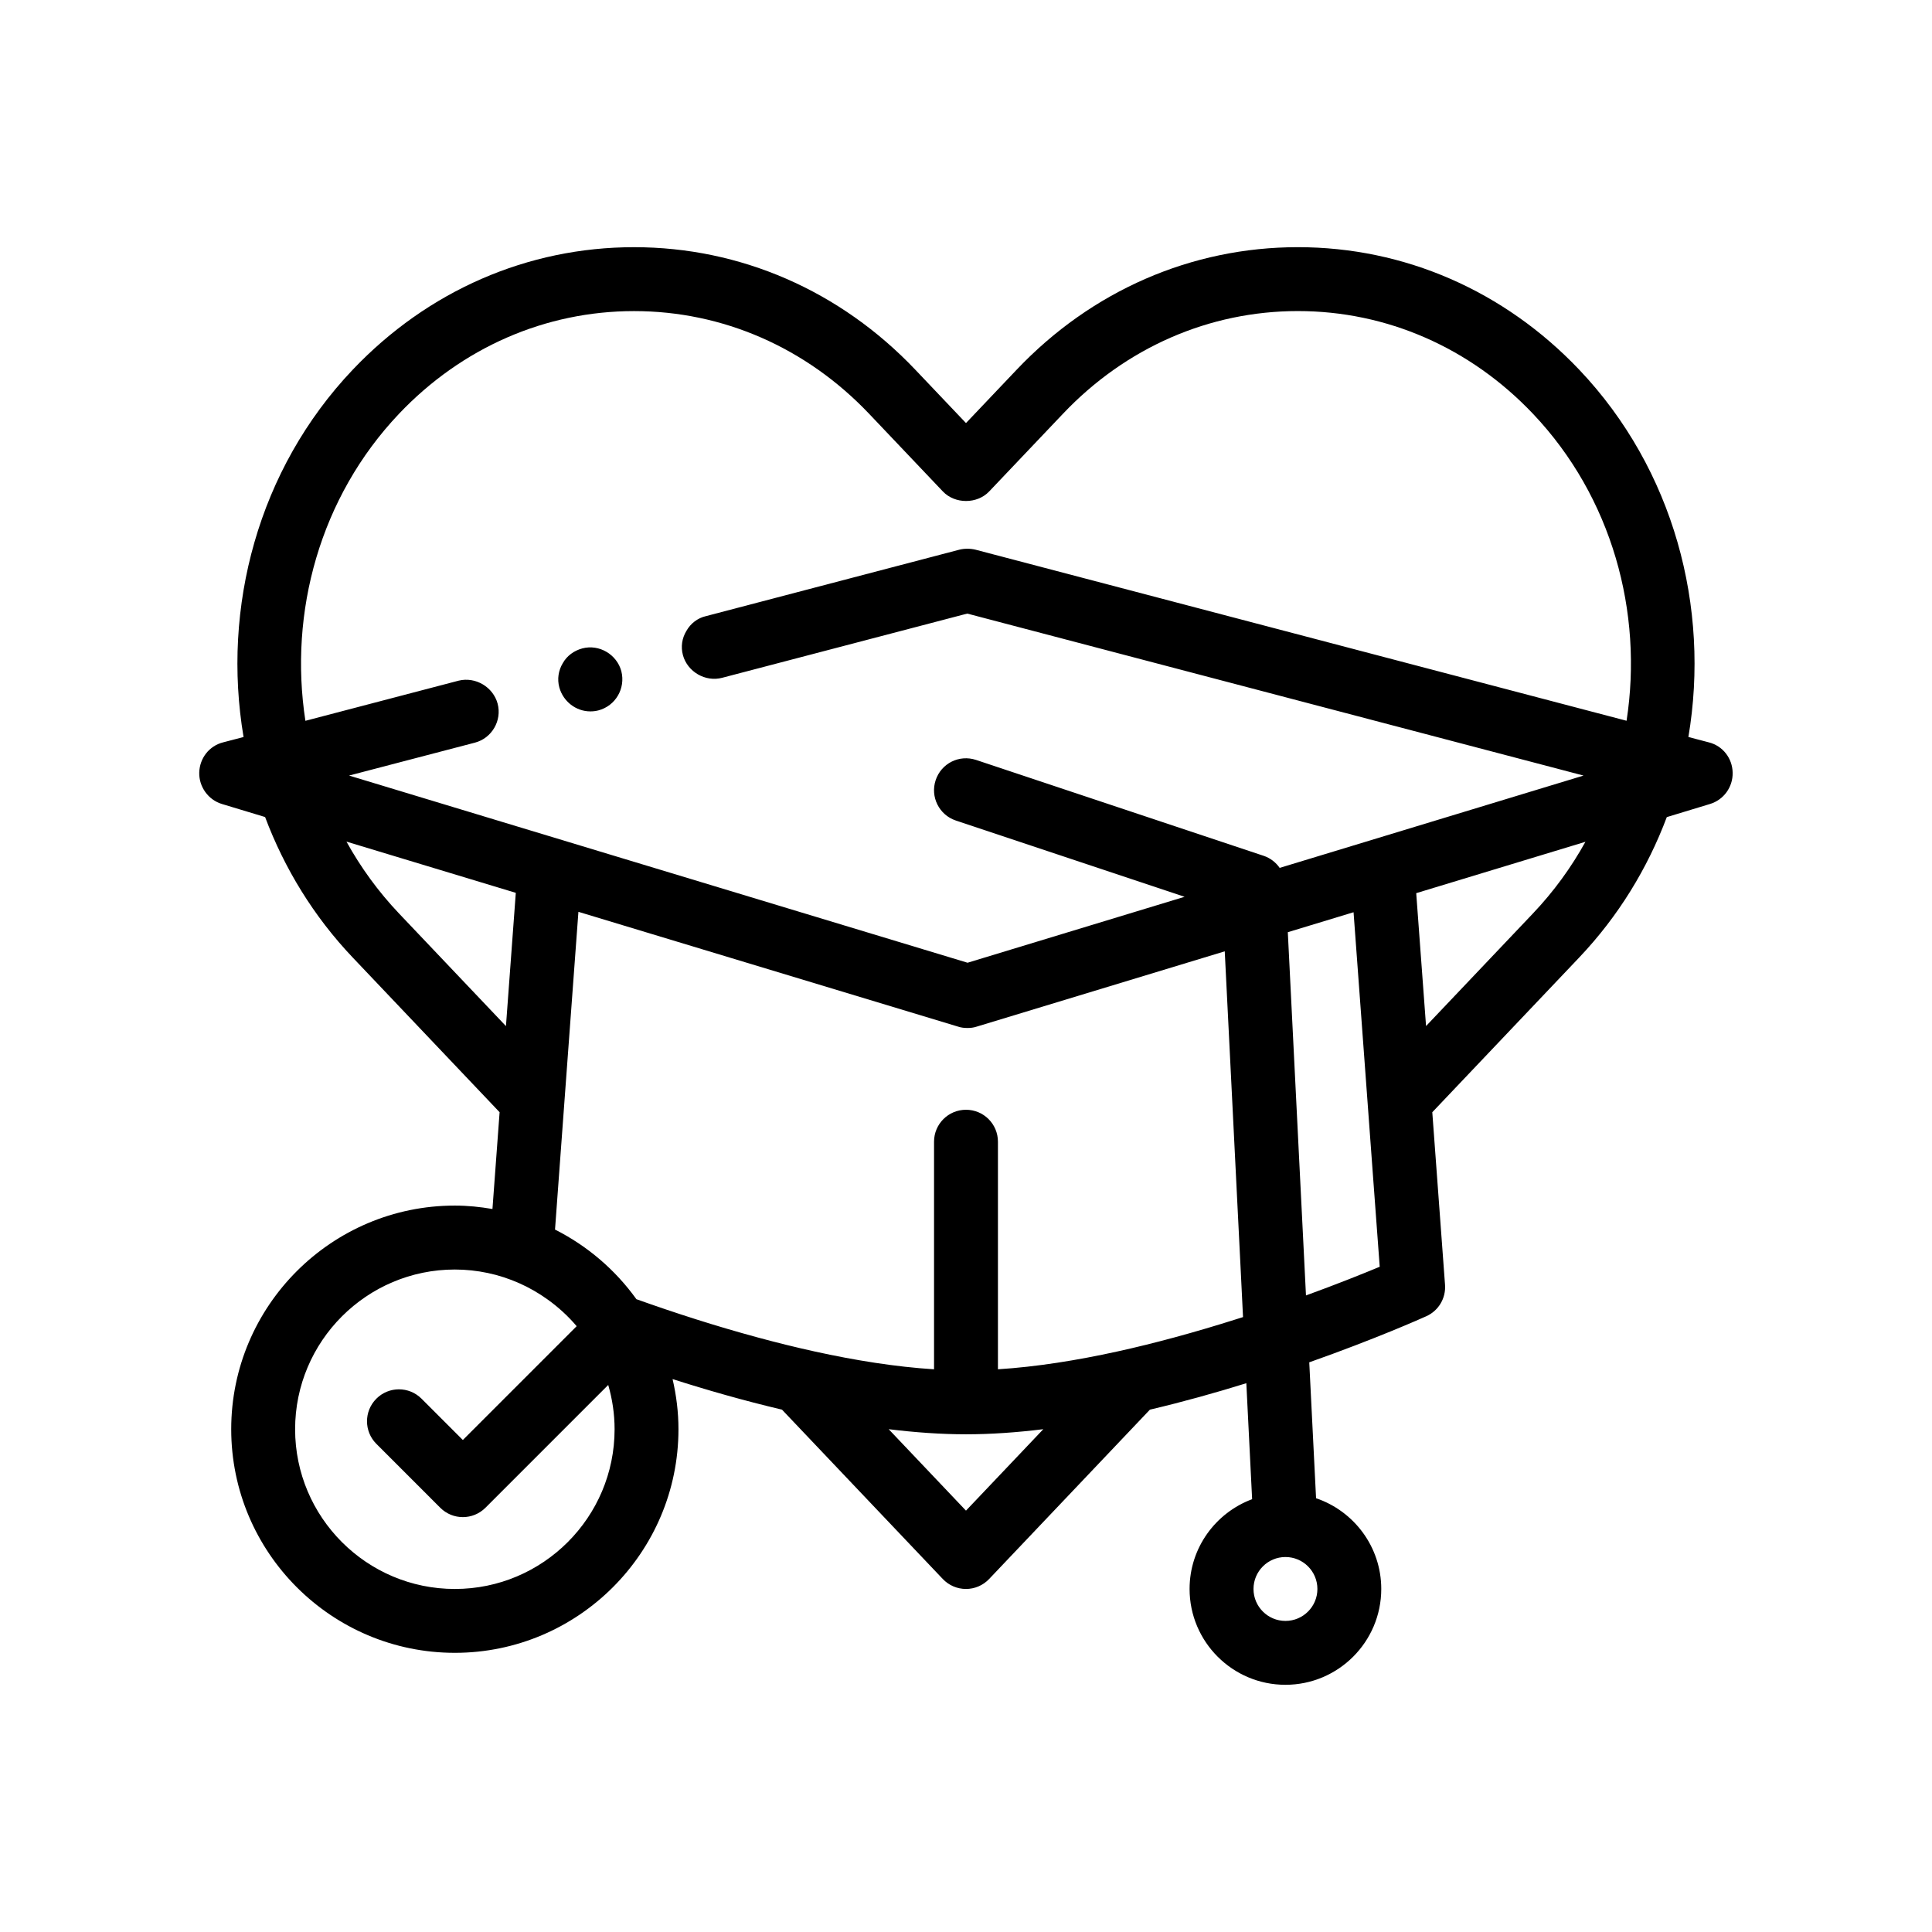 <?xml version="1.0" encoding="UTF-8"?>
<!-- Uploaded to: ICON Repo, www.iconrepo.com, Generator: ICON Repo Mixer Tools -->
<svg fill="#000000" width="800px" height="800px" version="1.1" viewBox="144 144 512 512" xmlns="http://www.w3.org/2000/svg">
 <path d="m596.84 340.73-5.398-1.418c5.793-34.27-3.836-70.891-28.918-97.324-19.902-20.953-46.379-32.484-74.57-32.484h-0.035c-28.172 0.012-54.645 11.543-74.504 32.484l-13.418 14.129-13.426-14.133c-19.887-20.945-46.355-32.477-74.543-32.477-28.191 0-54.668 11.531-74.559 32.477-25.094 26.434-34.711 63.062-28.922 97.332l-5.394 1.41c-3.727 0.926-6.266 4.231-6.352 8.047-0.082 3.723 2.371 7.195 6.012 8.293l11.438 3.457c5.094 13.566 12.828 26.285 23.23 37.238l38.918 40.988-1.895 25.648c-3.25-0.559-6.566-0.906-9.969-0.906-32.676 0-59.262 26.59-59.262 59.262 0 32.676 26.586 59.262 59.262 59.262 32.676 0 59.262-26.59 59.262-59.262 0-4.574-0.57-9.004-1.559-13.281 9.008 2.875 18.844 5.703 28.996 8.098l42.613 44.879c1.605 1.688 3.82 2.641 6.141 2.641 2.324 0 4.539-0.953 6.141-2.641l42.605-44.875c8.871-2.09 17.508-4.508 25.555-7.012l1.535 30.738c-9.664 3.598-16.574 12.887-16.574 23.789 0 14.008 11.391 25.398 25.398 25.398 14.008 0 25.398-11.391 25.398-25.398 0-11.16-7.246-20.645-17.277-24.043l-1.805-36.016c17.609-6.219 29.852-11.684 31.023-12.219 3.238-1.449 5.223-4.785 4.957-8.332l-3.375-45.727 38.918-40.988c10.402-10.953 18.133-23.66 23.23-37.223l11.438-3.473c3.637-1.098 6.09-4.488 6.012-8.293-0.062-3.812-2.606-7.117-6.328-8.047zm-112.18 232.83c-4.672 0-8.469-3.793-8.469-8.465s3.797-8.469 8.469-8.469c4.672 0 8.465 3.797 8.465 8.469 0 4.668-3.793 8.465-8.465 8.465zm24.98-93.855c-4.375 1.82-11.18 4.555-19.543 7.602l-0.629-12.609-1.172-23.367-3.012-60.289 17.422-5.289 3.449 46.773 0.84 11.406 0.84 11.41zm-38.18 13.953c-5.176 1.641-10.617 3.254-16.207 4.769-4.984 1.352-10.086 2.621-15.234 3.75-10.59 2.324-21.336 4.051-31.555 4.699v-60.312c0-4.676-3.785-8.465-8.465-8.465-4.68 0-8.469 3.789-8.469 8.465v60.316c-10.219-0.648-20.969-2.379-31.559-4.707-5.144-1.129-10.246-2.398-15.234-3.75-5.594-1.516-11.035-3.129-16.207-4.769-5.664-1.793-11.004-3.613-15.879-5.356-5.578-7.766-12.973-14.117-21.566-18.449l1.066-14.504 0.84-11.418 0.84-11.402 3.457-46.883 100.67 30.441c0.762 0.258 1.613 0.344 2.453 0.344 0.762 0 1.613-0.086 2.371-0.344l65.789-19.973 3.613 72.191 0.586 11.684 0.578 11.684 0.07 1.371c-0.645 0.195-1.297 0.406-1.957 0.617zm-71.465 50.676-20.488-21.582c6.969 0.855 13.859 1.352 20.5 1.352 6.637 0 13.516-0.492 20.48-1.352zm-135.46 20.758c-23.34 0-42.328-18.992-42.328-42.328 0-23.34 18.992-42.328 42.328-42.328 2.992 0 5.91 0.324 8.723 0.918 2.887 0.605 5.652 1.523 8.293 2.684 2.676 1.18 5.199 2.641 7.551 4.324 2.856 2.039 5.453 4.418 7.719 7.09l-30.164 30.164-10.949-10.949c-3.309-3.309-8.664-3.309-11.969 0-3.305 3.305-3.305 8.664 0 11.969l16.934 16.934c1.652 1.652 3.82 2.481 5.984 2.481 2.168 0 4.332-0.828 5.992-2.481l32.535-32.543c1.082 3.734 1.688 7.664 1.688 11.738 0 23.336-18.992 42.328-42.336 42.328zm-14.781-311.45c16.656-17.531 38.77-27.199 62.277-27.199 23.496 0 45.613 9.664 62.277 27.199l19.562 20.598c3.195 3.371 9.078 3.371 12.27 0l19.566-20.598c16.637-17.543 38.742-27.199 62.23-27.207h0.023c23.496 0 45.625 9.664 62.281 27.207 20.992 22.117 29.25 52.629 24.816 81.367l-172.52-45.332c-1.438-0.344-2.957-0.344-4.316 0l-67.145 17.605c-2.203 0.504-4.062 1.949-5.16 3.894-1.188 1.949-1.531 4.231-0.934 6.434v0.004c1.195 4.402 5.93 7.195 10.414 6.004l64.938-17.012 163.32 42.926-68.535 20.824-11.992 3.641c-1.02-1.465-2.488-2.613-4.258-3.203l-1.316-0.438-25.398-8.469-49.484-16.496c-4.484-1.484-9.23 0.918-10.707 5.352-1.48 4.438 0.918 9.234 5.352 10.707l1.316 0.438 25.398 8.469 25.398 8.465 8.504 2.836-57.516 17.477-67.121-20.312-27.977-8.465-20.965-6.344-47.852-14.484 33.363-8.723c4.488-1.18 7.195-5.844 6.012-10.324 0-0.004 0-0.012-0.004-0.016-1.188-4.398-5.844-7.184-10.324-6.086l-40.613 10.641c-4.434-28.742 3.824-59.258 24.82-81.379zm30.938 126.97-2.609 35.316-28.324-29.832c-5.535-5.828-10.176-12.246-13.945-19.059zm238.62 0.086 44.844-13.613c-3.762 6.797-8.402 13.195-13.926 19.008l-28.312 29.82zm-227.09-54.531c-0.59-2.207-0.246-4.488 0.934-6.438 1.098-1.945 2.961-3.301 5.168-3.894 4.481-1.184 9.133 1.605 10.328 6.012 0 0.016 0 0.031 0.012 0.047 1.148 4.555-1.547 9.184-6.102 10.375-0.68 0.168-1.355 0.258-2.117 0.258-3.805 0-7.184-2.621-8.211-6.328-0.008-0.023-0.008-0.027-0.012-0.031z"/>
</svg>